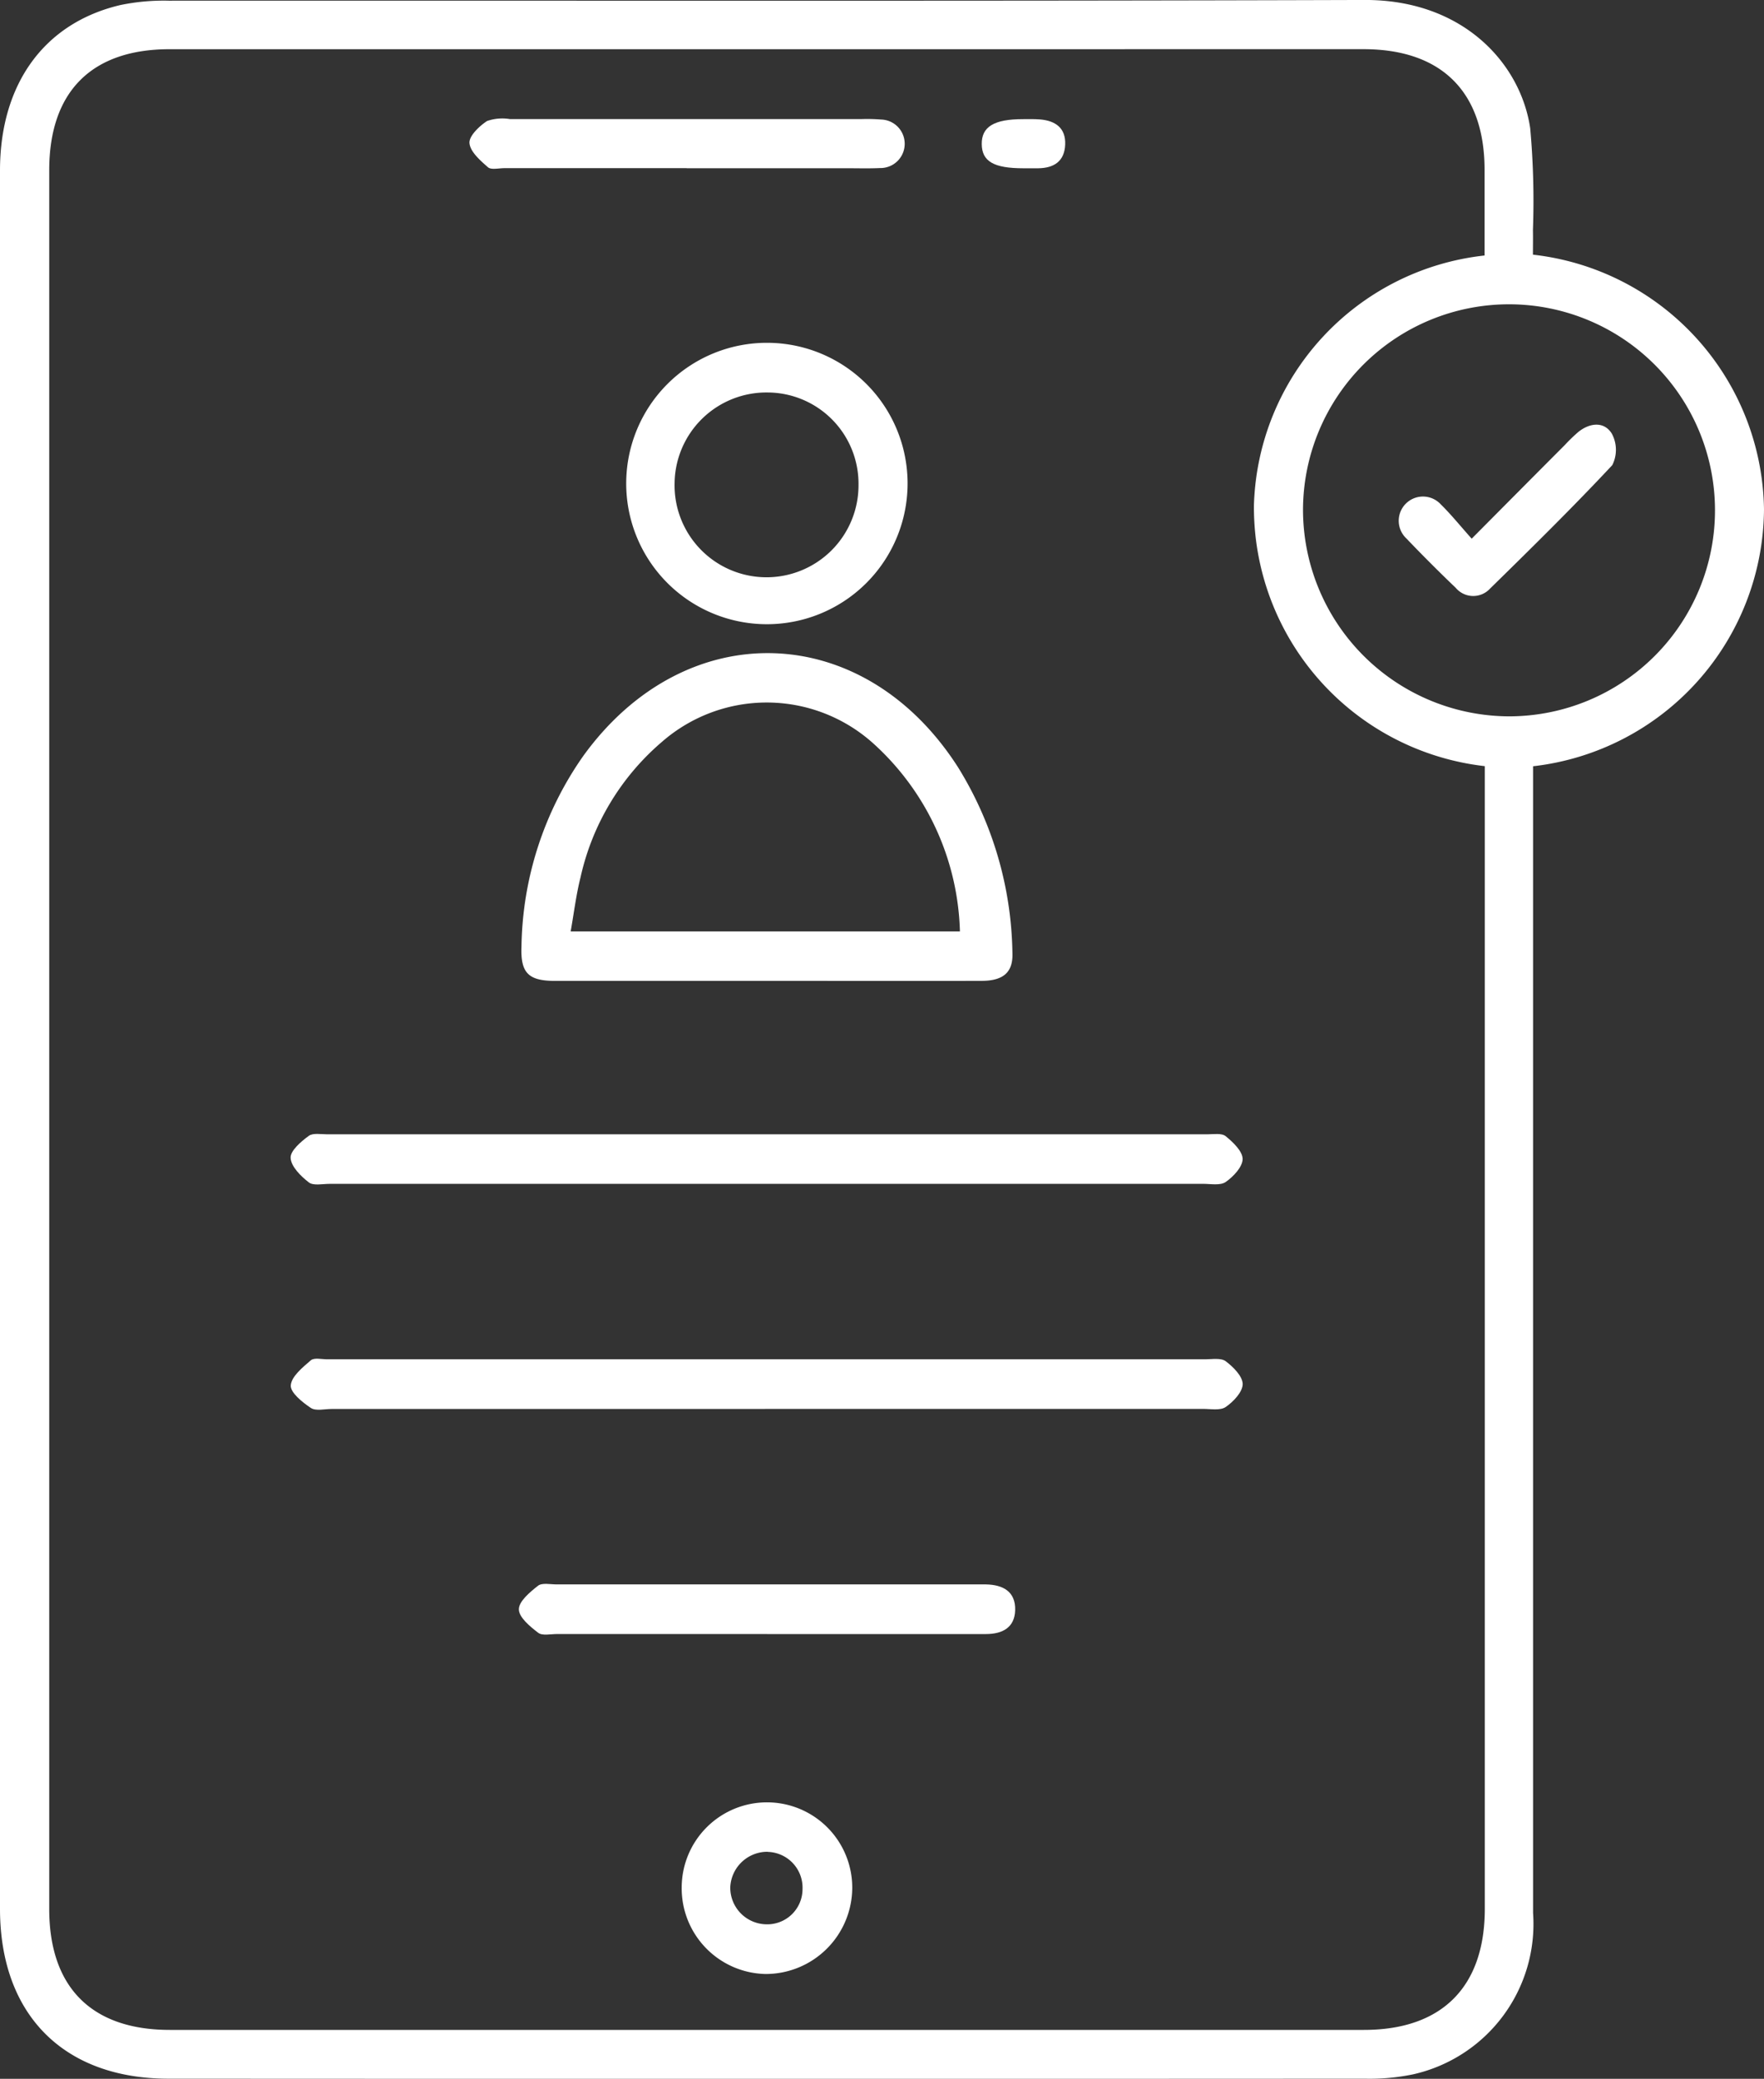 <?xml version="1.0" encoding="utf-8"?>
<svg xmlns="http://www.w3.org/2000/svg" xmlns:xlink="http://www.w3.org/1999/xlink" id="Raggruppa_824" data-name="Raggruppa 824" width="64.5" height="76" viewBox="0 0 64.5 76">
  <rect x="0" y="0" width="64.5" height="76" fill="#333333" stroke="none"/>
  <defs>
    <clipPath id="clip-path">
      <rect id="Rettangolo_498" data-name="Rettangolo 498" width="64.5" height="76" fill="#fff"/>
    </clipPath>
  </defs>
  <g id="Raggruppa_823" data-name="Raggruppa 823" clip-path="url(#clip-path)">
    <path id="Tracciato_504" data-name="Tracciato 504" d="M56.055,9.312A9.506,9.506,0,0,1,64.5,18.623a9.52,9.52,0,0,1-8.444,9.392V29q0,20.47,0,40.941a5.633,5.633,0,0,1-4.38,5.895,7.811,7.811,0,0,1-1.771.161q-21.866.012-43.732,0C2.324,76,0,73.652,0,69.784Q0,38.01,0,6.236C0,3.074,1.615.84,4.4.186A7.821,7.821,0,0,1,6.167.026C20.744.018,35.322.046,49.9,0c3.589-.011,5.7,2.312,6.051,4.687a29.487,29.487,0,0,1,.1,3.721c.006.306,0,.611,0,.9m-1.768.032c0-1.062,0-2.093,0-3.125,0-2.851-1.569-4.415-4.424-4.416Q28.03,1.8,6.2,1.8c-2.857,0-4.4,1.557-4.4,4.427q0,31.782,0,63.565c0,2.864,1.55,4.421,4.408,4.421q21.833,0,43.666,0c2.849,0,4.417-1.571,4.417-4.424q0-20.476,0-40.952v-.826a9.521,9.521,0,0,1-8.441-9.554,9.466,9.466,0,0,1,8.441-9.116m.884,16.849a7.532,7.532,0,1,0-7.531-7.575,7.56,7.56,0,0,0,7.531,7.575" transform="translate(0 -0.001)" fill="#fff"/>
    <path id="Tracciato_505" data-name="Tracciato 505" d="M100.947,127.242q-3.841,0-7.682,0c-.972,0-1.262-.292-1.225-1.25a12.424,12.424,0,0,1,2.259-6.974c3.75-5.188,10.272-4.972,13.716.434a13.263,13.263,0,0,1,1.976,6.761c.028.708-.322,1.026-1.13,1.028-2.638.007-5.276,0-7.915,0m7.125-1.807a9.608,9.608,0,0,0-3.157-6.864,5.822,5.822,0,0,0-7.735-.07,9.105,9.105,0,0,0-2.982,4.964c-.16.633-.237,1.287-.359,1.97Z" transform="translate(-72.972 -91.381)" fill="#fff"/>
    <path id="Tracciato_506" data-name="Tracciato 506" d="M68.646,201.94q-7.964,0-15.928,0c-.258,0-.591.076-.758-.054-.293-.227-.646-.576-.665-.893-.016-.261.38-.6.662-.806.155-.116.45-.058.682-.058q16.084,0,32.167,0c.231,0,.531-.052.679.068.27.22.621.551.62.836s-.338.645-.619.839c-.2.137-.55.067-.834.067q-8,0-16.006,0" transform="translate(-40.669 -158.659)" fill="#fff"/>
    <path id="Tracciato_507" data-name="Tracciato 507" d="M68.664,241.624H52.814c-.259,0-.58.083-.762-.038-.309-.207-.752-.562-.733-.825.024-.326.432-.656.733-.916.122-.105.4-.036.607-.037q16.045,0,32.09,0c.257,0,.583-.059.756.071.276.208.62.55.62.836s-.338.643-.62.837c-.2.137-.55.069-.833.069q-8,0-16.006,0" transform="translate(-40.687 -190.113)" fill="#fff"/>
    <path id="Tracciato_508" data-name="Tracciato 508" d="M120.819,65.669a5.144,5.144,0,1,1-5.12-5.17,5.138,5.138,0,0,1,5.12,5.17M115.7,62.315a3.357,3.357,0,0,0-3.4,3.312,3.363,3.363,0,1,0,6.725.067,3.335,3.335,0,0,0-3.325-3.379" transform="translate(-87.634 -47.966)" fill="#fff"/>
    <path id="Tracciato_509" data-name="Tracciato 509" d="M100.672,281.357q-3.845,0-7.691,0c-.232,0-.532.071-.683-.045-.3-.229-.707-.565-.708-.858s.406-.631.7-.862c.15-.117.45-.049.682-.049q7.691,0,15.382,0c.1,0,.207,0,.311,0,.626.011,1.092.259,1.072.945-.019.641-.475.869-1.067.87h-8" transform="translate(-72.618 -221.618)" fill="#fff"/>
    <path id="Tracciato_510" data-name="Tracciato 510" d="M90.786,22.752H84.118c-.207,0-.485.07-.6-.035-.282-.247-.648-.567-.674-.882-.021-.257.357-.619.642-.806a1.685,1.685,0,0,1,.834-.072q6.436,0,12.872,0a6.3,6.3,0,0,1,.7.017.887.887,0,0,1-.042,1.774c-.413.019-.827.006-1.24.006H90.786" transform="translate(-65.678 -16.604)" fill="#fff"/>
    <path id="Tracciato_511" data-name="Tracciato 511" d="M120.324,321.225a3.118,3.118,0,0,1,6.236.031,3.165,3.165,0,0,1-3.179,3.142,3.132,3.132,0,0,1-3.057-3.173m3.14-1.295a1.357,1.357,0,0,0-1.364,1.3,1.34,1.34,0,0,0,1.3,1.351,1.289,1.289,0,0,0,1.342-1.288,1.308,1.308,0,0,0-1.279-1.359" transform="translate(-95.398 -252.23)" fill="#fff"/>
    <path id="Tracciato_512" data-name="Tracciato 512" d="M174.809,22.8c-1.085,0-1.517-.25-1.524-.883s.445-.913,1.507-.913c.207,0,.415-.007.621.01.566.046.949.313.923.923s-.411.855-.983.863c-.181,0-.362,0-.544,0" transform="translate(-137.388 -16.648)" fill="#fff"/>
    <path id="Tracciato_513" data-name="Tracciato 513" d="M249.473,79.12c1.217-1.225,2.306-2.323,3.4-3.419a6.205,6.205,0,0,1,.5-.484c.422-.338.94-.392,1.222.057a1.245,1.245,0,0,1,.02,1.155c-1.446,1.547-2.958,3.033-4.471,4.516a.835.835,0,0,1-1.252-.027q-.924-.884-1.808-1.809a.886.886,0,1,1,1.264-1.24c.368.36.693.765,1.126,1.25" transform="translate(-195.662 -59.425)" fill="#fff"/>
  </g>
</svg>